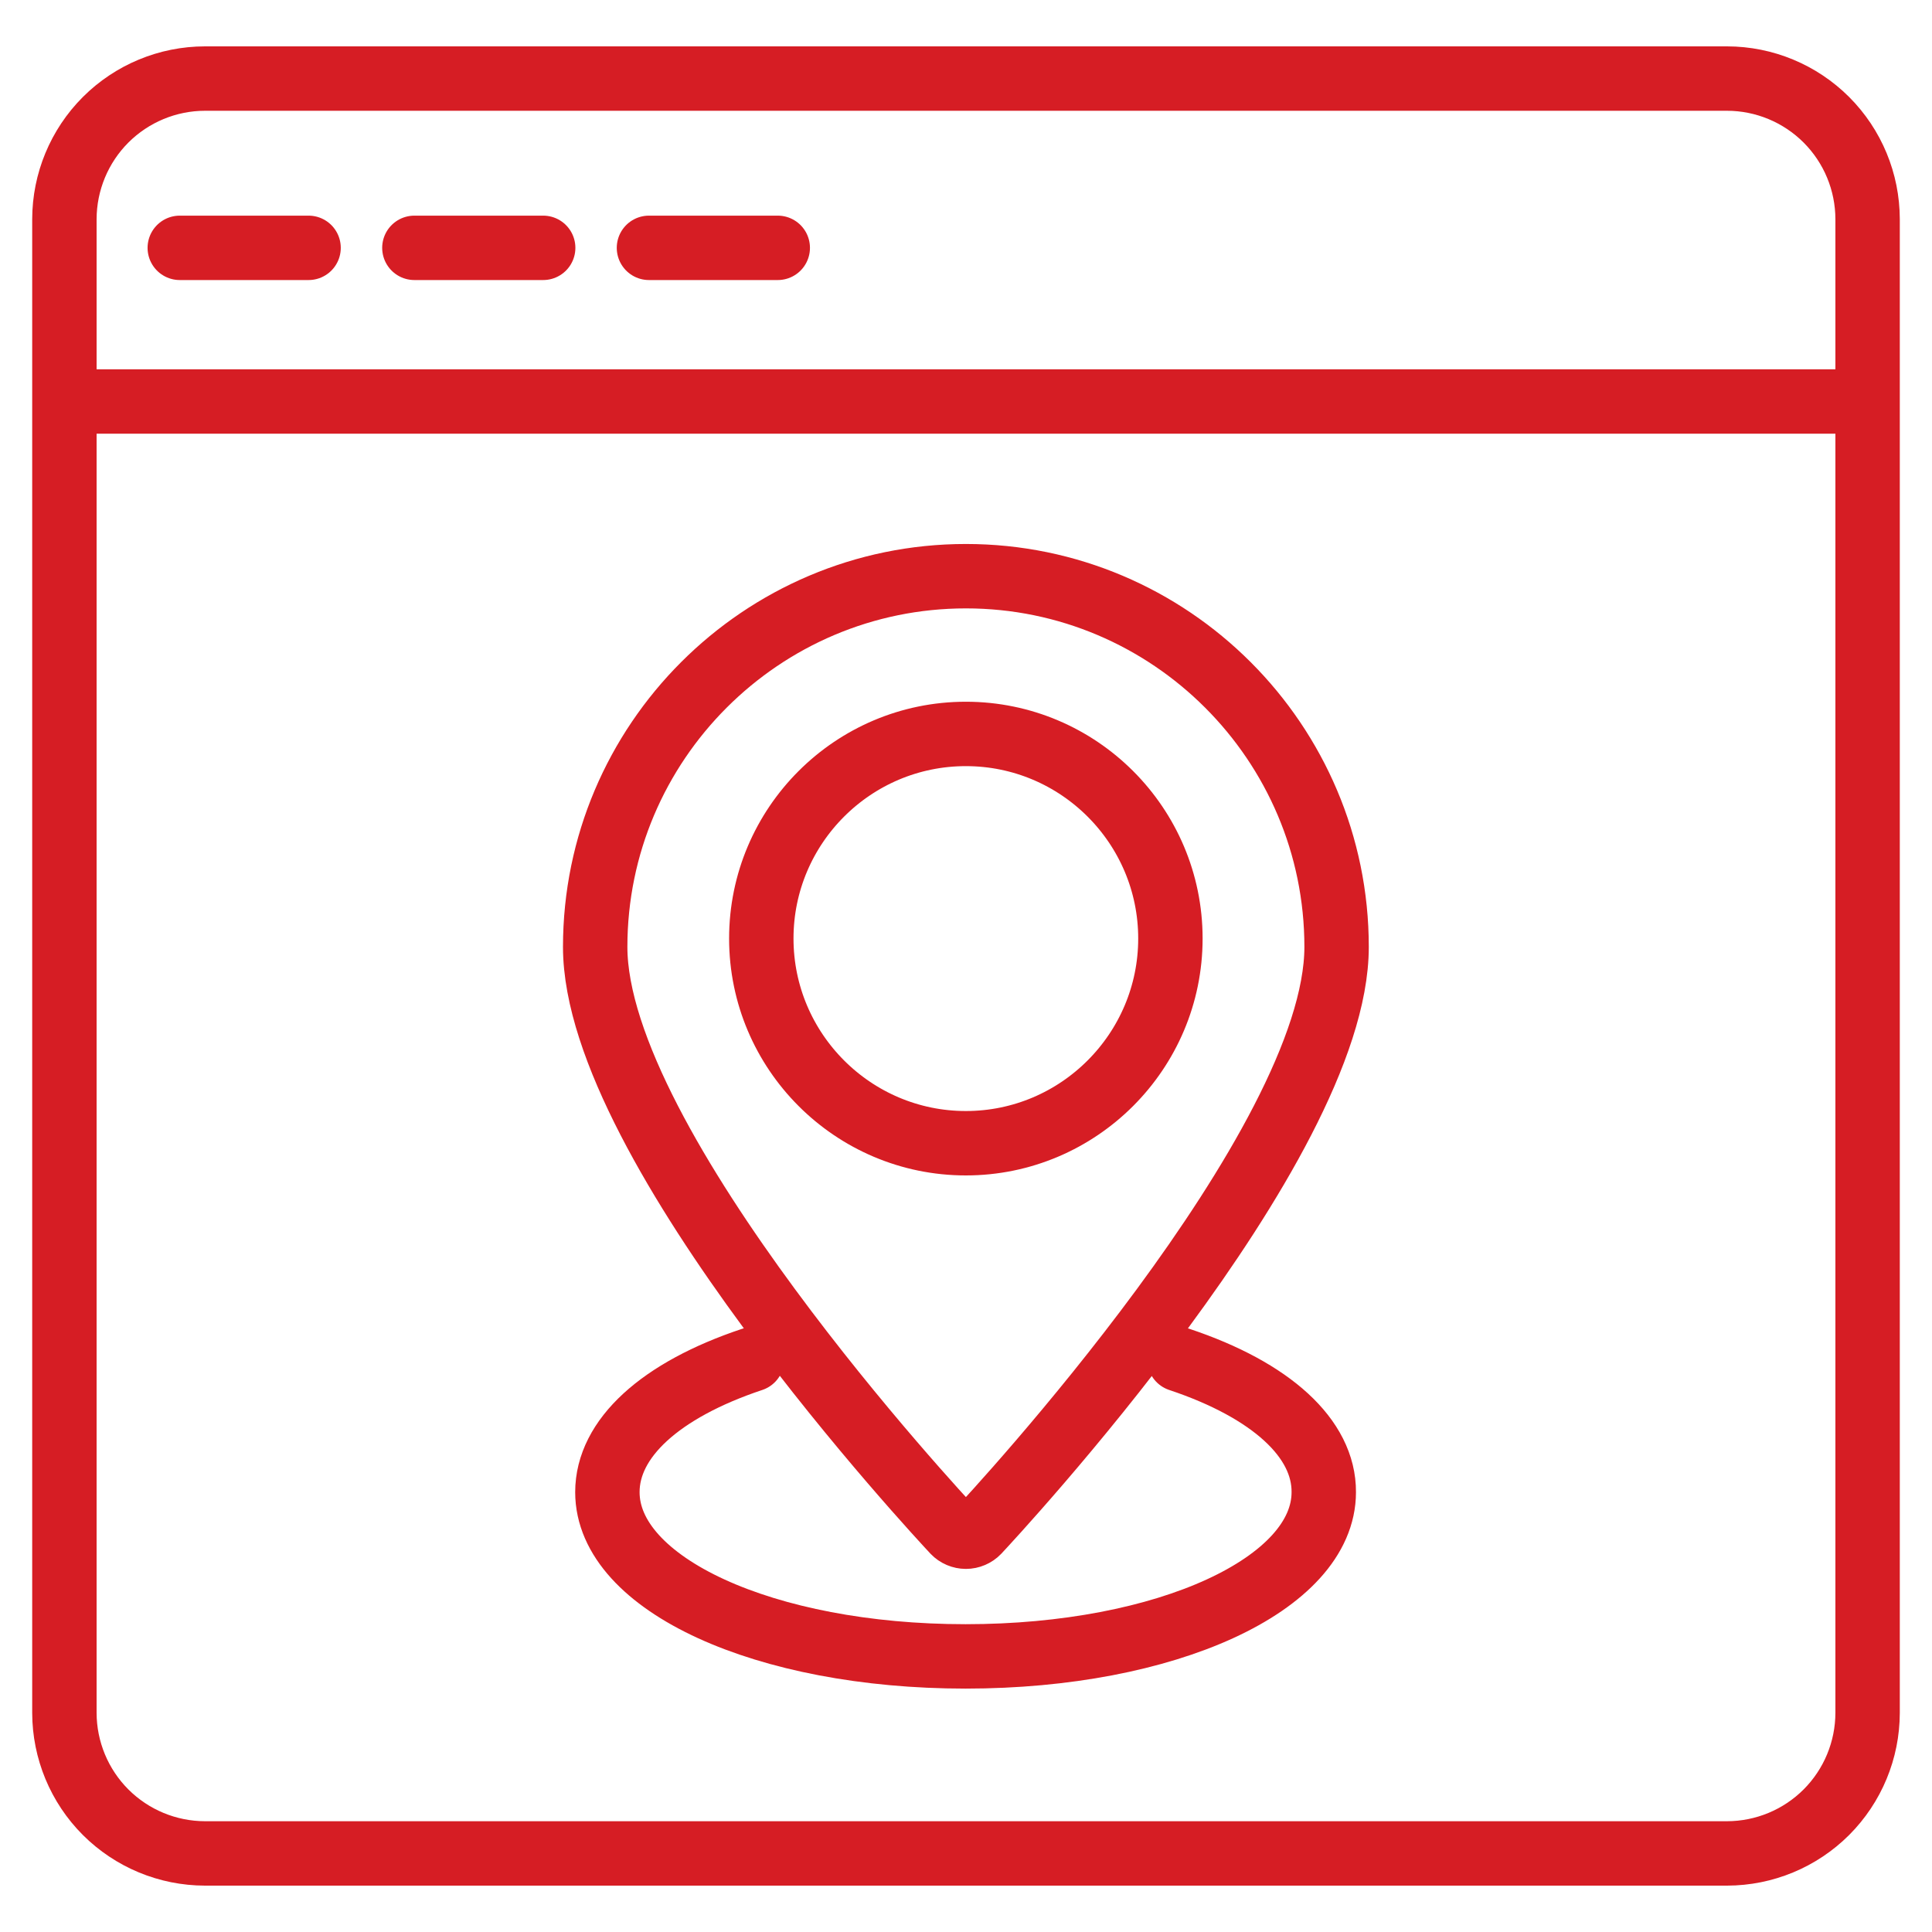<svg width="60" height="60" viewBox="0 0 60 60" fill="none" xmlns="http://www.w3.org/2000/svg">
<g id="Benefit Icons">
<path id="Vector" d="M2 12.469V53.194C2.002 54.352 2.462 55.461 3.28 56.28C4.099 57.098 5.208 57.558 6.366 57.56H53.634C54.792 57.558 55.901 57.098 56.72 56.28C57.538 55.461 57.998 54.352 58 53.194V12.469M2 12.469V6.806C2.002 5.648 2.462 4.539 3.28 3.72C4.099 2.902 5.208 2.441 6.366 2.44H53.634C54.792 2.441 55.901 2.902 56.72 3.72C57.538 4.539 57.998 5.648 58 6.806V12.469M2 12.469H58M9.583 7.697H5.583M16.869 7.697H12.869M24.154 7.697H20.154M23.357 42.218C20.503 43.171 18.863 44.673 18.863 46.34C18.863 49.199 23.751 51.441 29.987 51.441C36.222 51.441 41.111 49.199 41.111 46.34C41.121 44.673 39.481 43.171 36.627 42.218M29.997 47.724C30.135 47.724 30.274 47.666 30.37 47.565C30.822 47.08 41.509 35.61 41.509 29.407C41.509 23.059 36.344 17.894 29.997 17.894C23.65 17.894 18.484 23.059 18.484 29.407C18.484 35.61 29.172 47.08 29.624 47.565C29.72 47.666 29.858 47.724 29.997 47.724ZM36.348 29.146C36.348 25.642 33.499 22.793 29.995 22.793C26.492 22.793 23.643 25.642 23.643 29.146C23.643 32.65 26.492 35.504 29.995 35.504C33.499 35.504 36.348 32.65 36.348 29.146Z" stroke="#D61D24" stroke-width="2" stroke-linecap="round" stroke-linejoin="round"/>
</g>
</svg>
